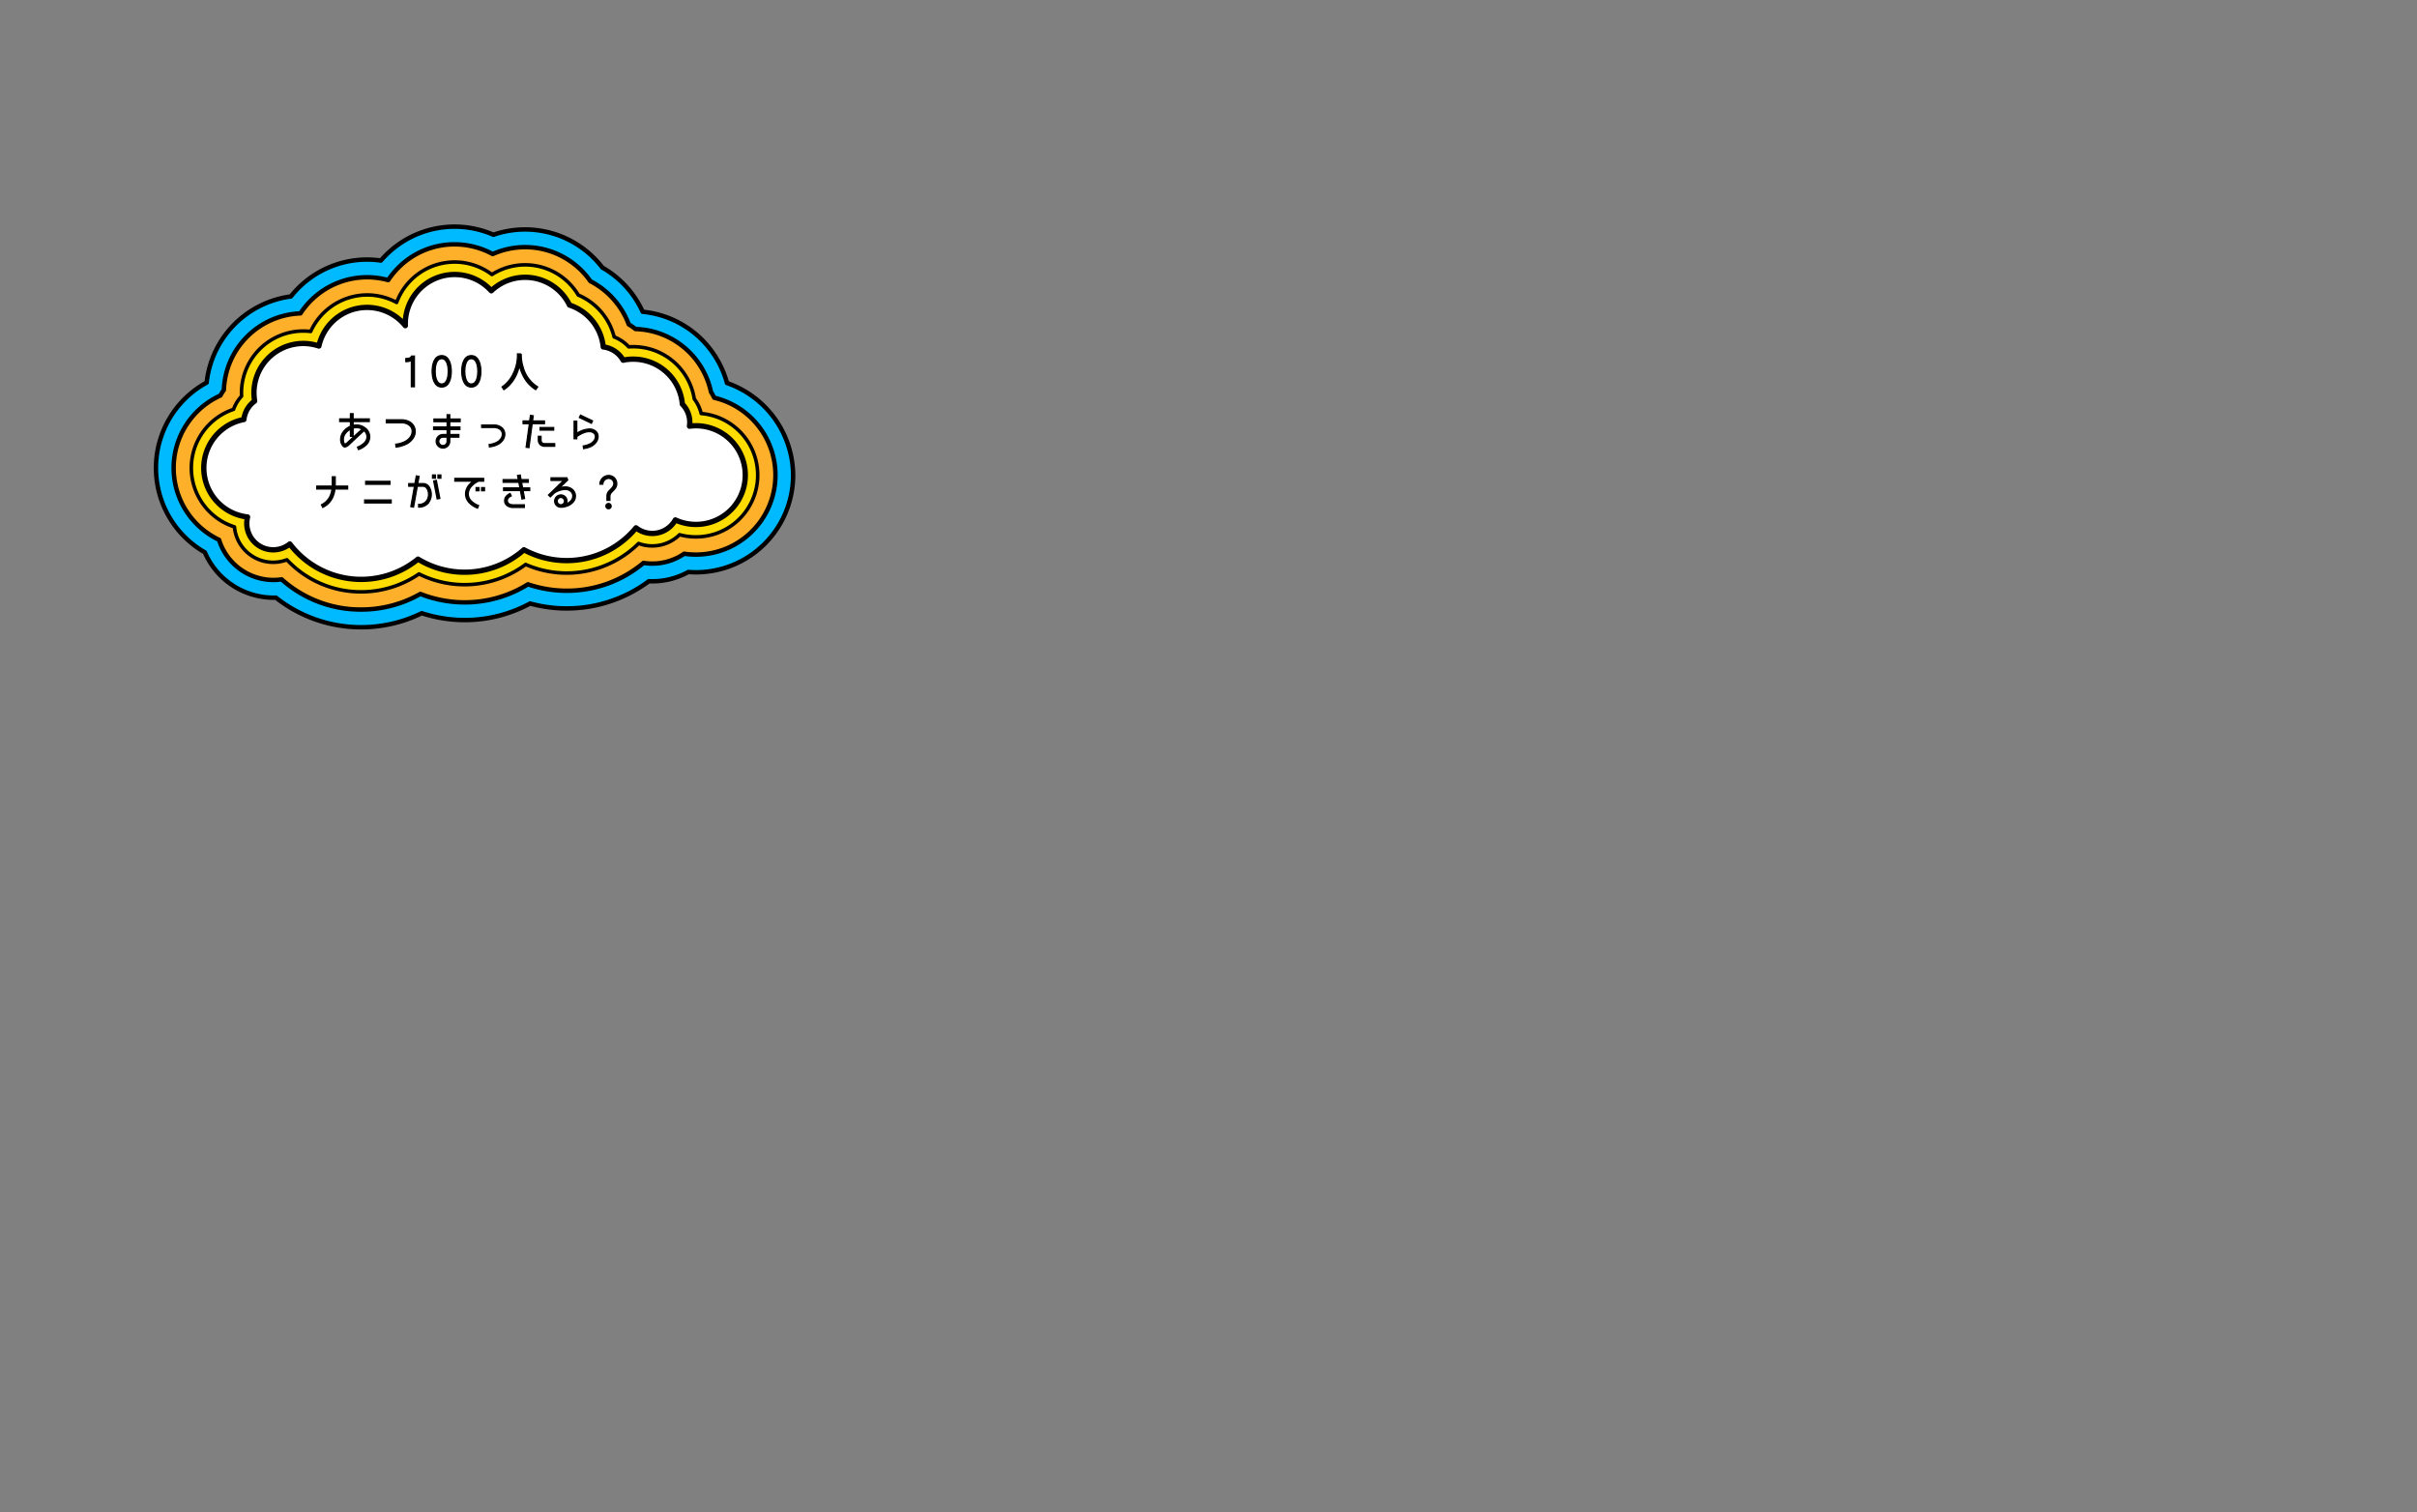 <svg id="レイヤー_1" data-name="レイヤー 1" xmlns="http://www.w3.org/2000/svg" viewBox="0 0 1366 854.752"><rect x="0" y="0" width="1366" height="854.752" fill="#808080" stroke="none"/><defs><style>.cls-1{fill:#00baff;}.cls-1,.cls-2,.cls-3,.cls-4,.cls-5{stroke:#000;}.cls-1,.cls-2,.cls-3,.cls-4{stroke-linecap:round;stroke-linejoin:round;}.cls-1,.cls-2{stroke-width:2.5px;}.cls-2{fill:#ffb02a;}.cls-3{fill:#ffdc00;stroke-width:2px;}.cls-4{fill:#fff;stroke-width:3px;}.cls-5{stroke-miterlimit:10;stroke-width:0.7px;}</style></defs><path class="cls-1" d="M204.152,354.507a77.404,77.404,0,0,1-48.232-16.735q-.751.027-1.501.027a42.418,42.418,0,0,1-38.643-25.611,54.967,54.967,0,0,1,1.017-95.942,55.153,55.153,0,0,1,47.614-48.702,54.873,54.873,0,0,1,50.847-20.28q1.366-1.587,2.853-3.075a54.858,54.858,0,0,1,60.761-11.507,55.016,55.016,0,0,1,61.559,18.544A54.889,54.889,0,0,1,363.211,176.21a54.884,54.884,0,0,1,31.894,14.282,55.486,55.486,0,0,1,15.782,26.003,55.549,55.549,0,0,1,37.364,52.028,54.928,54.928,0,0,1-54.927,54.929h-.001c-1.44,0-2.885-.057-4.323-.169a41.731,41.731,0,0,1-20.362,5.26q-.959,0-1.92-.043a77.768,77.768,0,0,1-67.116,12.585,77.487,77.487,0,0,1-37.011,9.37,78.728,78.728,0,0,1-24.231-3.876A77.822,77.822,0,0,1,204.152,354.507Z"/><path class="cls-2" d="M204.152,344.507a66.9,66.9,0,0,1-44.976-17.064,31.851,31.851,0,0,1-4.758.356,32.281,32.281,0,0,1-30.606-22.695,44.954,44.954,0,0,1,.764-81.566,31.698,31.698,0,0,1,1.942-3.126,44.985,44.985,0,0,1,43.298-43.288,44.906,44.906,0,0,1,49.584-18.802,45.287,45.287,0,0,1,5.777-7.064,44.637,44.637,0,0,1,31.77-13.159,45.217,45.217,0,0,1,21.501,5.494,44.972,44.972,0,0,1,55.22,15.342,45.228,45.228,0,0,1,21.673,24.406,32.486,32.486,0,0,1,3.813,2.627,44.934,44.934,0,0,1,42.671,35.578,31.642,31.642,0,0,1,1.835,3.255,44.927,44.927,0,0,1-10.338,88.649h-.002a45.201,45.201,0,0,1-6.635-.488,31.772,31.772,0,0,1-18.05,5.579,32.226,32.226,0,0,1-4.963-.382A67.22,67.22,0,0,1,320.27,333.883a68.43,68.43,0,0,1-21.917-3.642,67.127,67.127,0,0,1-35.761,10.212,68.157,68.157,0,0,1-24.999-4.777A67.423,67.423,0,0,1,204.152,344.507Z"/><path class="cls-3" d="M204.152,334.507a57.245,57.245,0,0,1-41.999-18.12A21.98,21.98,0,0,1,132.51,297.791a34.936,34.936,0,0,1-.515-66.428,22.08,22.08,0,0,1,4.546-7.475q-.051-.935-.051-1.863a34.932,34.932,0,0,1,39.092-34.68,35.199,35.199,0,0,1,31.861-20.639,34.832,34.832,0,0,1,16.711,4.245A34.999,34.999,0,0,1,256.948,148.1h0a34.995,34.995,0,0,1,21.058,7.068,34.936,34.936,0,0,1,48.24,10.673q.292.458.569.924a34.95,34.95,0,0,1,20.267,23.648,22.145,22.145,0,0,1,8.258,5.631q1.269-.092,2.541-.092a34.931,34.931,0,0,1,34.507,29.542,21.846,21.846,0,0,1,3.902,8.225,34.93,34.93,0,1,1-12.223,68.49,21.998,21.998,0,0,1-23.149,4.94A57.774,57.774,0,0,1,297.06,319.023a57.737,57.737,0,0,1-60.256,5.36A57.875,57.875,0,0,1,204.152,334.507Z"/><path class="cls-4" d="M393.322,240.634a28.113,28.113,0,0,0-3.639.244,14.691,14.691,0,0,0-4.026-12.435,27.9,27.9,0,0,0-33.481-24.865,14.95,14.95,0,0,0-11.23-7.501,27.909,27.909,0,0,0-19.072-23.651,27.882,27.882,0,0,0-44.226-8.083A27.887,27.887,0,0,0,229.06,183.028c0,.343.014.683.026,1.023a27.884,27.884,0,0,0-48.861,11.512,27.876,27.876,0,0,0-36.297,31.134,14.929,14.929,0,0,0-6.096,10.403,27.885,27.885,0,0,0,2.085,55.095,14.943,14.943,0,0,0,23.881,15.249,50.68,50.68,0,0,0,71.013,9.696q.719-.546,1.417-1.117a50.682,50.682,0,0,0,59.888-5.295,50.72,50.72,0,0,0,63.327-12.404,14.928,14.928,0,0,0,22.233-4.464,27.888,27.888,0,1,0,11.647-53.228Z"/><path class="cls-5" d="M234.2,218.586h-1.72V203.759a6.748,6.748,0,0,1-3.114.627v-1.743c.837,0,3.114-.186,3.114-1.371l1.72-.023Z"/><path class="cls-5" d="M249.625,218.749c-4.415,0-5.392-5.461-5.392-8.877,0-3.462.906-8.877,5.392-8.877,4.439,0,5.415,5.438,5.415,8.877C255.04,213.357,254.133,218.749,249.625,218.749Zm0-16.035c-3.231,0-3.695,4.81-3.695,7.158,0,2.324.511,7.158,3.695,7.158,3.253,0,3.718-4.787,3.718-7.158C253.343,207.524,252.832,202.714,249.625,202.714Z"/><path class="cls-5" d="M266.352,218.749c-4.415,0-5.392-5.461-5.392-8.877,0-3.462.906-8.877,5.392-8.877,4.439,0,5.415,5.438,5.415,8.877C271.767,213.357,270.86,218.749,266.352,218.749Zm0-16.035c-3.23,0-3.695,4.81-3.695,7.158,0,2.324.511,7.158,3.695,7.158,3.253,0,3.718-4.787,3.718-7.158C270.07,207.524,269.559,202.714,266.352,202.714Z"/><path class="cls-5" d="M302.784,220.213q-6.902-4.218-9.226-13.525c-1.441,6.112-4.369,10.643-8.785,13.548l-1.022-1.557a18.909,18.909,0,0,0,6.623-8.227,23.703,23.703,0,0,0,2.091-10.434l2.115.023a22.37,22.37,0,0,0,1,7.204,18.891,18.891,0,0,0,8.296,11.41Z"/><path class="cls-5" d="M206.975,251.46a12.041,12.041,0,0,1-4.369,2.626l-.581-1.371a11.867,11.867,0,0,0,3.626-2.208,4.903,4.903,0,0,0,1.766-3.672,4.67,4.67,0,0,0-1.627-3.439c-2.138,1.929-4.393,4.02-6.74,6.251l-1.44,1.348a5.643,5.643,0,0,1-2.649,1.673,1.876,1.876,0,0,1-1.348-.883,5.435,5.435,0,0,1-1.092-3.439,7.2,7.2,0,0,1,1.65-4.508,9.27,9.27,0,0,1,3.881-2.905V238.26h-6.066v-1.487h6.066v-2.951h1.511v2.951h9.156V238.26h-9.156v2.161a9.017,9.017,0,0,1,1.905-.209,7.845,7.845,0,0,1,5.136,1.859,6.125,6.125,0,0,1,2.347,4.834A6.278,6.278,0,0,1,206.975,251.46Zm-5.531-9.737a6.946,6.946,0,0,0-1.882.256v4.625h-1.511v-3.997a8.046,8.046,0,0,0-2.812,2.347,5.547,5.547,0,0,0-1.185,3.416c0,1.696.395,2.556,1.162,2.626a12.708,12.708,0,0,0,1.627-1.325q2.126-1.987,7.809-7.134a6.449,6.449,0,0,0-3.207-.814Z"/><path class="cls-5" d="M233.738,247.23a9.545,9.545,0,0,1-4.276,3.858,17.104,17.104,0,0,1-5.624,1.58l-.186-1.603a15.259,15.259,0,0,0,4.81-1.325,8.244,8.244,0,0,0,3.718-3.207,5.346,5.346,0,0,0,.767-2.696,4.247,4.247,0,0,0-1.906-3.672,6.934,6.934,0,0,0-4.113-1.185H218.33v-1.696h8.599a9.346,9.346,0,0,1,4.09.883,6.241,6.241,0,0,1,2.975,2.858,6.164,6.164,0,0,1,.674,2.789A6.751,6.751,0,0,1,233.738,247.23Z"/><path class="cls-5" d="M260.06,238.33h-5.88v2.998h5.74v1.464h-5.74V245.58h5.159v1.487H254.18v2.394a3.829,3.829,0,1,1-3.834-3.881h2.347v-2.789h-7.622v-1.464h7.622V238.33h-7.437v-1.511h7.437v-2.417H254.18v2.417h5.88Zm-7.367,8.738h-2.347a2.37,2.37,0,0,0,0,4.741,2.34,2.34,0,0,0,2.347-2.333v-2.408Z"/><path class="cls-5" d="M284.545,248.206c-1.371,2.44-4.02,3.904-7.924,4.369l-.163-1.348a12.412,12.412,0,0,0,3.857-1.069,6.539,6.539,0,0,0,2.975-2.556,4.254,4.254,0,0,0,.627-2.138,3.401,3.401,0,0,0-1.534-2.928,5.632,5.632,0,0,0-3.3-.93H272.229v-1.394h6.856a6.844,6.844,0,0,1,4.276,1.325,4.748,4.748,0,0,1,1.929,3.927A5.588,5.588,0,0,1,284.545,248.206Z"/><path class="cls-5" d="M307.707,239.445h-6.948l-1.812,13.548-1.603-.209,1.836-13.339H295.623v-1.511h3.718l.441-3.16,1.58.209-.395,2.951h6.739Zm5.787,12.781h-5.647a3.626,3.626,0,0,1-2.556-.953,3.327,3.327,0,0,1-1.022-2.487v-2.184h1.51v2.184a1.911,1.911,0,0,0,1.863,1.958,1.887,1.887,0,0,0,.206-.006h5.647Zm-.581-9.133h-7.692V241.63h7.692Z"/><path class="cls-5" d="M337.236,249.438c-1.301,2.208-3.765,3.579-7.413,4.113l-.209-1.487a13.035,13.035,0,0,0,3.602-1.069,6.093,6.093,0,0,0,2.789-2.44,3.685,3.685,0,0,0,.511-1.766,2.494,2.494,0,0,0-1.092-2.138,3.995,3.995,0,0,0-2.393-.697c-1.999,0-4.346.93-7.065,2.812v1.208h-1.487v-9.923h1.487v6.902a13.745,13.745,0,0,1,7.111-2.487,5.438,5.438,0,0,1,3.439,1.092,3.85,3.85,0,0,1,1.487,3.184A5.219,5.219,0,0,1,337.236,249.438Zm-2.347-11.573-.627,1.371-6.832-3.254.65-1.348Z"/><path class="cls-5" d="M196.475,276.386h-7.158q-.872,7.425-6.879,10.411l-.767-1.487q5.159-2.58,5.972-8.924H179.022v-1.65h8.785V269.46h1.65v5.275h7.018Z"/><path class="cls-5" d="M221.077,284.264H206.087v-1.696h14.989Zm-.674-10.551H206.668v-1.65h13.734Z"/><path class="cls-5" d="M241.775,284.635a6.9,6.9,0,0,1-5.183,1.975V285.1a5.425,5.425,0,0,0,4.067-1.58,5.724,5.724,0,0,0,1.534-4.136,6.102,6.102,0,0,0-.744-2.998,2.692,2.692,0,0,0-2.417-1.58h-3.184l-2.138,11.805-1.534-.279,2.068-11.527h-3.231v-1.487h3.486l.79-4.346,1.557.279-.744,4.067h2.998a3.993,3.993,0,0,1,3.509,2.022,7.876,7.876,0,0,1-.836,9.296Zm4.322-14.362h-1.65v-1.813h1.65Zm2.487,11.434-1.511.302-1.975-10.179,1.51-.302Zm.581-11.434h-1.65v-1.813h1.65Z"/><path class="cls-5" d="M273.325,271.924H270.49a12.304,12.304,0,0,0-3.974,2.858,6.497,6.497,0,0,0-1.859,4.392,5.636,5.636,0,0,0,1.859,4.113,11.539,11.539,0,0,0,3.974,2.44l-.581,1.464a12.331,12.331,0,0,1-4.694-3.021,7.168,7.168,0,0,1-2.091-5.043,7.599,7.599,0,0,1,1.255-4.113,11.632,11.632,0,0,1,3.044-3.091H257.058V270.39h16.267Zm-2.603,5.438h-1.65v-1.789h1.65Zm3.091,0h-1.65v-1.789h1.65Z"/><path class="cls-5" d="M299.369,277.269H295.627l.837,4.485L295,282.033l-.883-4.764h-9.505v-1.51h9.226l-.604-3.16H284.356v-1.51h8.575L292.49,268.74l1.534-.256.465,2.603h4.09v1.51h-3.812l.581,3.16h4.021Zm-3.044,9.551h-6.228a5.765,5.765,0,0,1-3.37-.953,3.39,3.39,0,0,1-1.511-2.951c0-1.673,1.022-2.998,3.068-3.997l.65,1.348c-1.464.72-2.208,1.603-2.208,2.649a2.051,2.051,0,0,0,1.092,1.882,4.524,4.524,0,0,0,2.277.511h6.228Z"/><path class="cls-5" d="M323.738,283.962a7.981,7.981,0,0,1-3.323,2.092,10.272,10.272,0,0,1-3.323.627,3.66,3.66,0,0,1-2.556-.976,3.299,3.299,0,0,1-1.046-2.487,3.484,3.484,0,0,1,5.926-2.487,3.285,3.285,0,0,1,1.022,2.417,3.586,3.586,0,0,1-.418,1.603,6.355,6.355,0,0,0,2.533-1.627,3.834,3.834,0,0,0,1.162-2.696,3.338,3.338,0,0,0-1.278-2.789,4.722,4.722,0,0,0-3.044-1.022,12.111,12.111,0,0,0-6.066,1.975l-2.301,2.231-1.022-1.046,8.529-8.25h-7.111v-1.487h8.947l.488,1.278-4.718,4.462a10.573,10.573,0,0,1,3.3-.557,6.066,6.066,0,0,1,4.02,1.371,4.753,4.753,0,0,1,1.743,3.811A5.072,5.072,0,0,1,323.738,283.962Zm-6.763-2.812a2.068,2.068,0,1,0,2.068,2.068h0a2.103,2.103,0,0,0-2.068-2.068Z"/><path class="cls-5" d="M345.691,278.222a3.215,3.215,0,0,0-1,2.068v2.51h-1.65v-2.51a4.252,4.252,0,0,1,1-2.672c1.022-1.092,2.881-2.533,2.881-4.276a2.913,2.913,0,0,0-2.87-2.955q-.099-.001-.197.004a3.363,3.363,0,0,0-3.161,3.277h-1.65a5.016,5.016,0,0,1,4.811-4.927,4.58,4.58,0,0,1,4.715,4.441q.002.08.002.161C348.573,275.572,347.132,276.688,345.691,278.222Zm-1.766,9.296a1.476,1.476,0,1,1,1.464-1.487h0a1.422,1.422,0,0,1-1.355,1.486c-.036.002-.073.002-.109.001Z"/></svg>